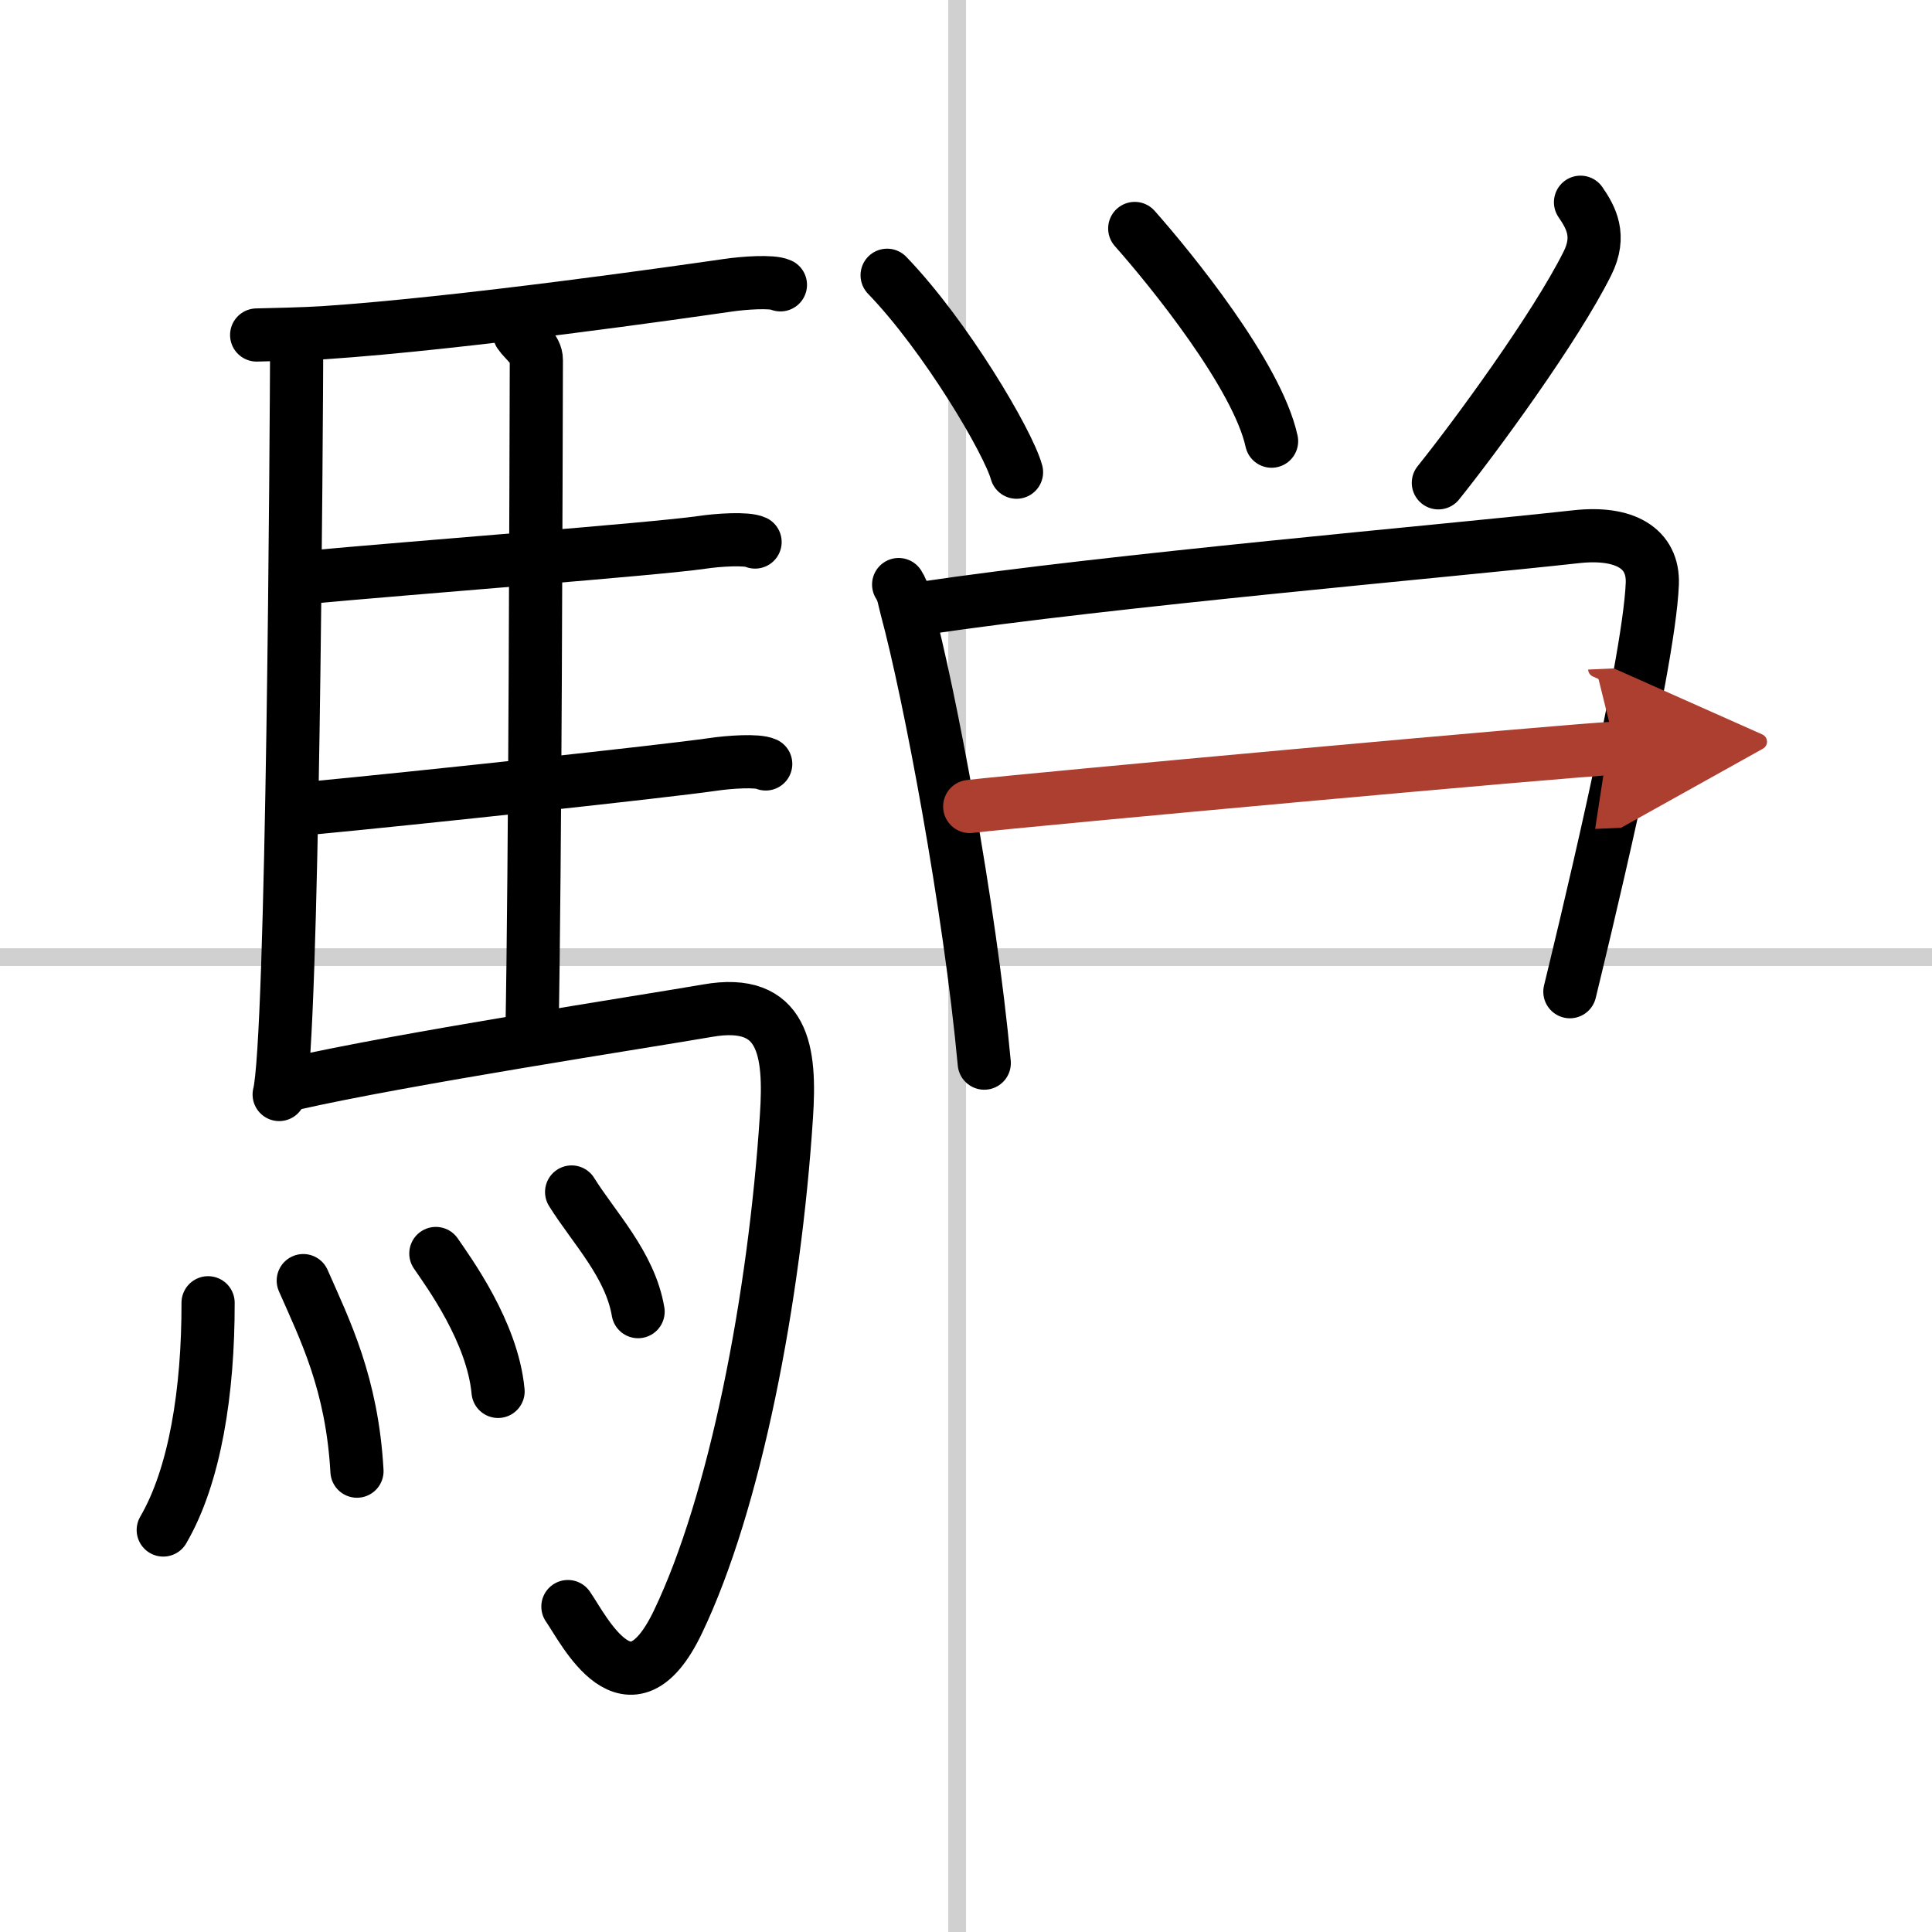 <svg width="400" height="400" viewBox="0 0 109 109" xmlns="http://www.w3.org/2000/svg"><defs><marker id="a" markerWidth="4" orient="auto" refX="1" refY="5" viewBox="0 0 10 10"><polyline points="0 0 10 5 0 10 1 5" fill="#ad3f31" stroke="#ad3f31"/></marker></defs><g fill="none" stroke="#000" stroke-linecap="round" stroke-linejoin="round" stroke-width="3"><rect width="100%" height="100%" fill="#fff" stroke="#fff"/><line x1="54" x2="54" y2="109" stroke="#d0d0d0" stroke-width="1"/><line x2="109" y1="54" y2="54" stroke="#d0d0d0" stroke-width="1"/><path d="m16.74 19.12c-0.02 5.16-0.21 39.63-0.99 42.63"/><path d="m14.48 18.9c0.8-0.02 2.74-0.06 3.79-0.13 7.82-0.52 20.4-2.33 22.76-2.67 0.94-0.14 2.53-0.25 3-0.03"/><path d="m29.31 18.82c0.25 0.38 0.96 0.88 0.95 1.49-0.02 6.17-0.06 28.46-0.25 38.16"/><path d="m17.16 32.59c6.26-0.58 19.75-1.6 22.44-1.99 0.94-0.14 2.53-0.24 3-0.02"/><path d="m17.26 45.62c6.26-0.59 20.25-2.1 22.94-2.49 0.94-0.14 2.53-0.25 3-0.03"/><path d="m16.49 61.15c6.17-1.41 20.04-3.54 23.43-4.13 4.33-0.76 4.69 2.31 4.45 5.95-0.67 10.34-2.91 21.83-6.12 28.53-2.75 5.75-5.32 0.41-6.21-0.86"/><path d="m11.74 73.5c0.01 5-0.74 9.75-2.53 12.82"/><path d="m17.11 72.25c1.22 2.78 2.75 5.79 3.03 10.75"/><path d="m24.59 70.72c0.7 1.03 3.2 4.42 3.51 7.78"/><path d="m32.25 67.25c1.25 2.01 3.3 4.09 3.75 6.75"/><path d="m50.05 15.53c3.3 3.42 6.83 9.4 7.3 11.11"/><path d="m64.02 12.89c2.03 2.29 6.91 8.29 7.72 12"/><path d="m89.17 11.41c0.59 0.86 1.17 1.89 0.39 3.45-1.81 3.63-6.33 9.79-8.41 12.38"/><path d="m50.7 32.98c0.29 0.46 0.29 0.78 0.45 1.36 1.29 4.77 3.56 16.78 4.38 25.64"/><path d="m52.04 34.32c10.76-1.6 29.48-3.22 36.89-4.04 2.73-0.3 4.37 0.65 4.29 2.66-0.19 4.78-4.17 21.02-4.65 23.01"/><path d="m54.71 45.5c3.23-0.38 33.77-3.17 36.44-3.29" marker-end="url(#a)" stroke="#ad3f31"/></g></svg>
